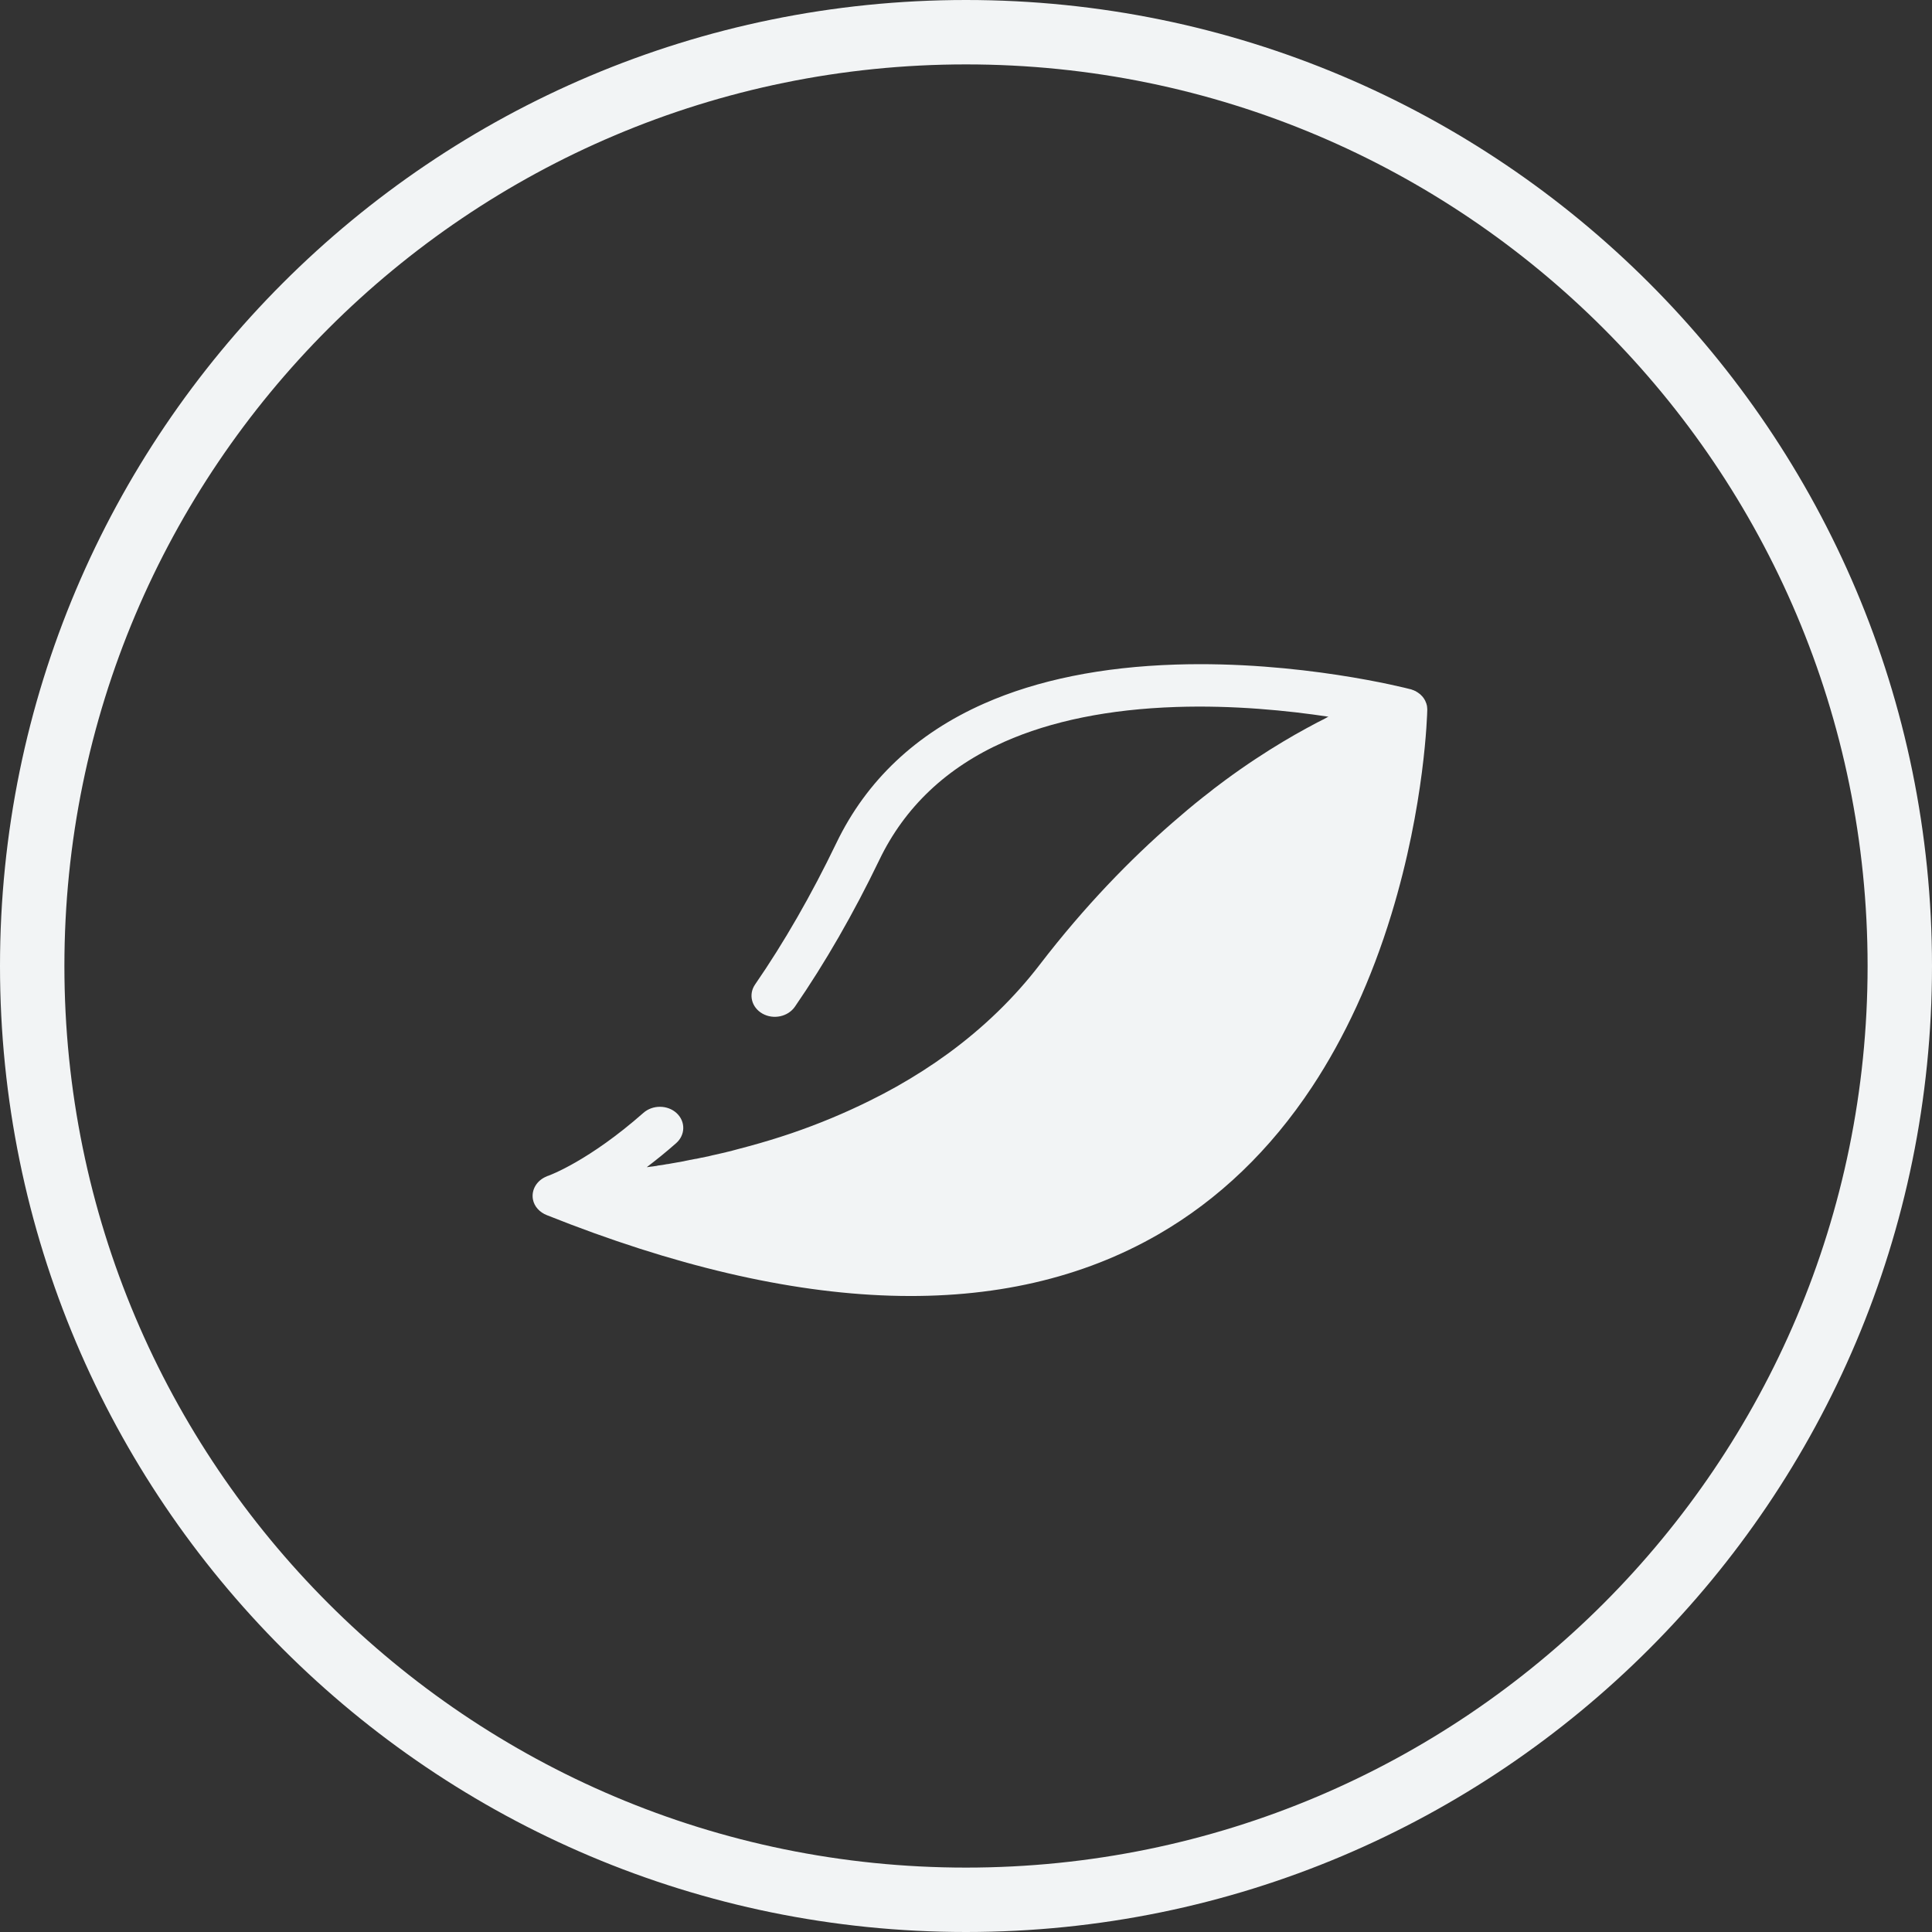 <svg xmlns="http://www.w3.org/2000/svg" xmlns:xlink="http://www.w3.org/1999/xlink" width="90" height="90" viewBox="0 0 90 90" fill="none">
<rect x="0" y="0" width="90" height="90" fill="#333333" stroke="none"/>
<path fill-rule="evenodd"  fill="rgba(242, 244, 245, 1)"  d="M45 90C69.853 90 90 69.853 90 45C90 20.147 69.853 0 45 0C20.147 0 0 20.147 0 45C0 69.853 20.147 90 45 90ZM45 3C68.196 3 87 21.804 87 45C87 68.196 68.196 87 45 87C21.804 87 3 68.196 3 45C3 21.804 21.804 3 45 3Z">
</path>
<path d="M65.954 32.204C65.947 32.204 65.94 32.19 65.933 32.19C65.917 32.181 65.897 32.179 65.881 32.171C65.873 32.171 65.867 32.157 65.859 32.157C65.836 32.147 65.81 32.142 65.786 32.134L65.781 32.129C65.758 32.121 65.736 32.112 65.712 32.106L65.702 32.106C65.493 32.051 60.525 30.774 54.766 30.958C51.331 31.068 48.329 31.675 45.846 32.773C42.674 34.174 40.36 36.365 38.961 39.271C37.801 41.682 36.528 43.897 35.175 45.86C34.855 46.324 35.009 46.932 35.521 47.22C36.033 47.508 36.709 47.361 37.029 46.897C38.438 44.852 39.761 42.554 40.964 40.056C42.145 37.6 44.1 35.747 46.778 34.559C48.976 33.583 51.67 33.038 54.786 32.934C57.466 32.844 60.004 33.103 61.89 33.388L61.848 33.403C61.782 33.436 61.718 33.478 61.651 33.512C61.635 33.52 61.615 33.528 61.599 33.536C61.532 33.57 61.464 33.605 61.396 33.64C61.381 33.648 61.369 33.653 61.354 33.66C61.284 33.697 61.213 33.735 61.141 33.774L61.1 33.798C61.026 33.837 60.951 33.876 60.876 33.917C60.864 33.924 60.852 33.929 60.84 33.937C60.494 34.125 60.131 34.332 59.755 34.558C58.958 35.036 58.048 35.626 57.058 36.356C56.893 36.478 56.725 36.604 56.555 36.734L56.384 36.871C56.271 36.959 56.158 37.044 56.043 37.136C55.557 37.52 55.084 37.92 54.619 38.325C52.672 40.019 50.547 42.188 48.437 44.935C47.25 46.481 45.821 47.867 44.165 49.077C43.412 49.627 42.611 50.14 41.768 50.616C41.359 50.846 40.94 51.066 40.51 51.278C39.366 51.845 38.154 52.353 36.874 52.79C36.714 52.844 36.551 52.898 36.389 52.95C35.742 53.16 35.077 53.349 34.398 53.525C34.31 53.548 34.22 53.573 34.133 53.596C34.109 53.602 34.089 53.61 34.065 53.616C33.998 53.633 33.933 53.646 33.867 53.662L33.794 53.682C33.621 53.724 33.447 53.761 33.278 53.799C33.253 53.805 33.228 53.809 33.204 53.815C33.141 53.829 33.08 53.847 33.017 53.861C32.993 53.866 32.967 53.876 32.944 53.876C32.86 53.894 32.781 53.91 32.699 53.927L32.688 53.927C32.608 53.944 32.527 53.962 32.448 53.979C32.424 53.979 32.4 53.984 32.375 53.989C32.315 54.001 32.258 54.014 32.198 54.025C32.174 54.026 32.148 54.035 32.125 54.036C32.044 54.051 31.964 54.072 31.885 54.087L31.869 54.092C31.795 54.106 31.722 54.12 31.65 54.133L31.577 54.144L31.404 54.175C31.382 54.175 31.359 54.185 31.337 54.186C31.26 54.199 31.188 54.215 31.112 54.227C31.104 54.227 31.094 54.227 31.086 54.227C31.018 54.239 30.95 54.253 30.883 54.264L30.815 54.274C30.76 54.283 30.707 54.287 30.653 54.295L30.59 54.311C30.518 54.322 30.442 54.332 30.371 54.342L30.35 54.343C30.286 54.352 30.22 54.36 30.157 54.369C30.148 54.369 30.14 54.37 30.131 54.37C30.562 54.041 31.02 53.675 31.497 53.253C31.93 52.872 31.942 52.246 31.521 51.855C31.101 51.465 30.405 51.46 29.973 51.841C27.436 54.077 25.618 54.744 25.533 54.775C25.515 54.781 25.498 54.784 25.481 54.79L25.471 54.8C25.013 54.979 24.744 55.418 24.825 55.869C24.887 56.209 25.144 56.478 25.478 56.608C37.261 61.311 46.85 61.61 53.974 57.494C56.776 55.875 59.177 53.57 61.115 50.64C62.645 48.326 63.891 45.621 64.815 42.596C66.381 37.474 66.484 33.247 66.488 33.069L66.488 33.041C66.487 33.01 66.482 32.98 66.481 32.949C66.481 32.93 66.476 32.91 66.475 32.891C66.475 32.886 66.47 32.877 66.47 32.872C66.47 32.85 66.46 32.831 66.454 32.81C66.454 32.803 66.448 32.793 66.448 32.786C66.448 32.769 66.438 32.758 66.432 32.742C66.422 32.715 66.412 32.688 66.399 32.661C66.399 32.656 66.394 32.651 66.394 32.647C66.385 32.63 66.377 32.615 66.367 32.599C66.367 32.593 66.357 32.585 66.356 32.58C66.345 32.561 66.332 32.54 66.319 32.522L66.314 32.513C66.3 32.493 66.287 32.479 66.271 32.46C66.271 32.455 66.261 32.451 66.261 32.446C66.248 32.431 66.231 32.417 66.218 32.403C66.198 32.381 66.177 32.361 66.155 32.341L66.144 32.331C66.13 32.319 66.112 32.31 66.097 32.298L66.081 32.284L66.065 32.275C66.054 32.267 66.044 32.258 66.033 32.251C66.028 32.251 66.023 32.242 66.017 32.242C65.997 32.23 65.976 32.215 65.954 32.204Z"   fill="#F2F4F5" >
</path>
</svg>
